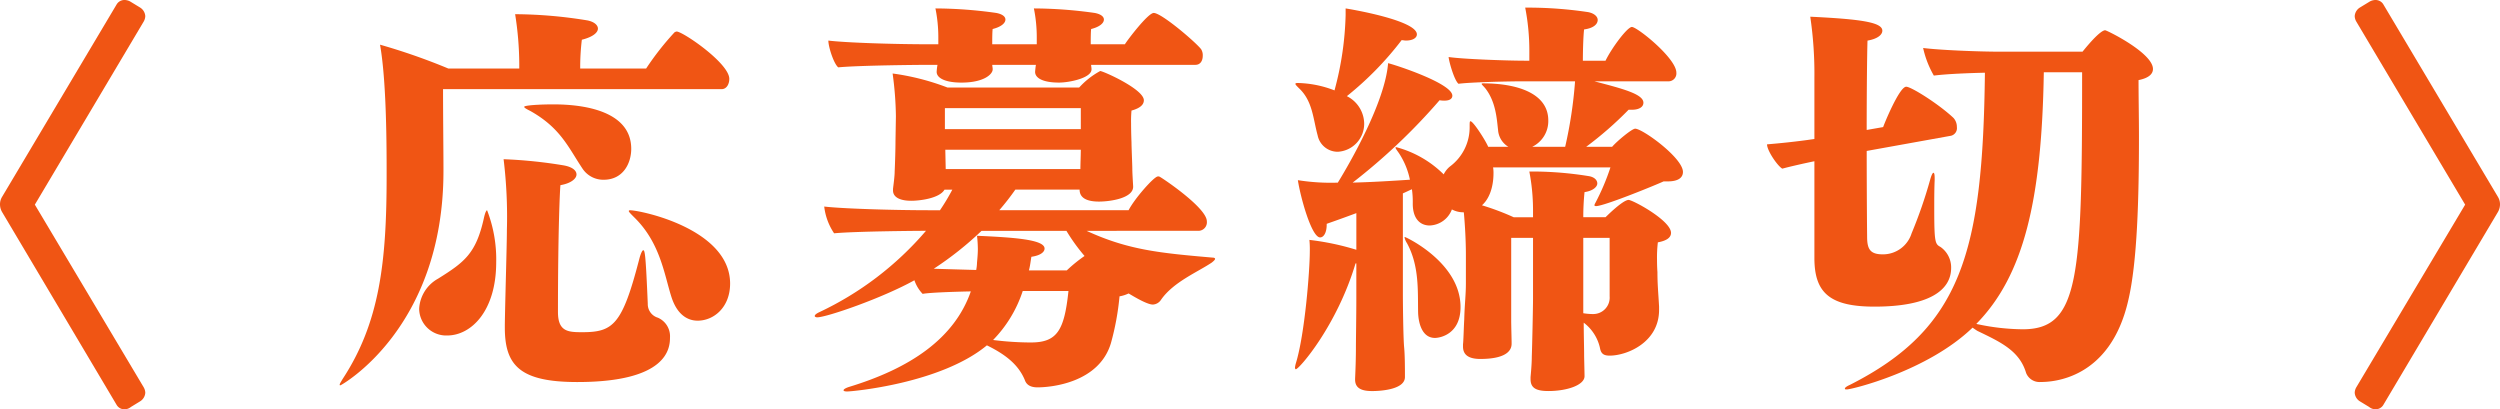 <svg xmlns="http://www.w3.org/2000/svg" viewBox="0 0 422.709 69.204"><defs><style>.cls-1,.cls-2{fill:#f05514;}.cls-2{stroke:#f05514;stroke-linecap:round;stroke-linejoin:round;stroke-width:2px;}</style></defs><g id="レイヤー_2" data-name="レイヤー 2"><g id="デザイン"><path class="cls-1" d="M74.912,15.076c0,4.735.07,10.237.07,13.3v.557c0,26.673-17.341,36.214-17.41,36.214s-.139,0-.139-.07c0-.209.208-.487.487-.975,6.268-9.541,7.452-19.778,7.452-34.263V28.516c0-8.5-.279-16.226-1.115-20.962a105,105,0,0,1,11.561,4.039H87.8v-.836A55.067,55.067,0,0,0,87.1,2.4,77.265,77.265,0,0,1,99.287,3.445c1.114.209,1.811.767,1.811,1.394s-.767,1.392-2.717,1.879a38.321,38.321,0,0,0-.278,4.875h11.143a47.818,47.818,0,0,1,4.805-6.127,1.166,1.166,0,0,1,.348-.14c1.044,0,8.914,5.362,8.914,8.009,0,.836-.418,1.741-1.323,1.741ZM70.873,52.2a6.206,6.206,0,0,1,3.2-5.084c4.457-2.786,6.407-4.248,7.73-10.168.209-.975.418-1.393.557-1.393A22.981,22.981,0,0,1,83.9,44.325c0,8.287-4.248,12.4-8.287,12.4A4.568,4.568,0,0,1,70.873,52.2Zm40.392,1.531a3.418,3.418,0,0,1,2.02,3.343c0,1.812-.418,7.522-15.67,7.522-9.68,0-12.256-2.787-12.256-9.193v-.557c.069-4.6.348-13.511.348-15.948a80.425,80.425,0,0,0-.557-11.978,79.81,79.81,0,0,1,10.167,1.044c1.532.279,2.159.906,2.159,1.533,0,.765-1.044,1.531-2.716,1.81-.069.488-.418,7.243-.418,21.45,0,3.342,1.741,3.412,4.109,3.412,5.223,0,6.755-1.254,9.611-12.257.278-1.114.557-1.6.7-1.6.279,0,.418.7.766,9.054A2.39,2.39,0,0,0,111.265,53.726ZM98.451,28.447c-2.368-3.552-3.691-6.825-8.775-9.68-.7-.348-1.044-.557-1.044-.7,0-.278,2.855-.418,4.8-.418,2.437,0,13.3.07,13.3,7.522,0,2.368-1.323,5.222-4.666,5.222A4.215,4.215,0,0,1,98.451,28.447Zm15.043,21.658c-1.184-3.761-1.881-9.053-6.2-13.3-.627-.626-.976-.974-.976-1.114,0-.069.07-.139.209-.139,1.742,0,16.923,3.134,16.923,12.4,0,3.97-2.716,6.269-5.5,6.269C116.279,54.215,114.469,53.239,113.494,50.105Z"/><path class="cls-1" d="M183.723,39.032c7.1,3.273,12.535,3.761,21.31,4.526.348,0,.418.14.418.209,0,.14-.209.349-.557.627-2.368,1.6-6.477,3.274-8.566,6.268a1.77,1.77,0,0,1-1.393.836c-1.114,0-3.83-1.741-4.109-1.88a5.651,5.651,0,0,1-1.532.487,44.851,44.851,0,0,1-1.462,7.94c-2.02,6.685-10.1,7.451-12.4,7.451-1.183,0-1.88-.418-2.158-1.254-1.045-2.507-3.134-4.248-6.407-5.85-7.8,6.477-22.843,7.8-23.609,7.8-.418,0-.627-.069-.627-.209s.279-.348.906-.557c10.307-3.133,17.828-8.148,20.613-16.157-3.342.071-7.033.209-8.147.418a6.2,6.2,0,0,1-1.393-2.3c-5.363,2.994-14.834,6.268-16.436,6.268-.278,0-.417-.14-.417-.209,0-.209.278-.418.7-.627a53.969,53.969,0,0,0,18.107-13.789h-.906s-10.933.069-14.624.418a10.164,10.164,0,0,1-1.672-4.526c2.856.347,11.352.626,17.9.626h1.672a35.637,35.637,0,0,0,2.089-3.482H159.7c-.835,1.463-4.108,1.881-5.64,1.881-1.811,0-3.065-.558-3.065-1.741v-.279c.07-.627.279-2.089.279-2.925.069-1.462.139-3.83.139-5.084l.07-4.248a57.661,57.661,0,0,0-.557-7.243,41.129,41.129,0,0,1,9.262,2.368h22.285a13.514,13.514,0,0,1,3.552-2.786c.487,0,7.382,3.065,7.382,4.945,0,.7-.557,1.323-2.089,1.741a19.521,19.521,0,0,0-.07,2.159c0,1.532.07,3.2.07,3.2,0,.836.139,3.83.139,4.527,0,.766.139,2.786.139,2.925v.07c0,1.95-3.9,2.507-5.78,2.507-1.95,0-3.273-.557-3.273-2.02H171.675a42.61,42.61,0,0,1-2.716,3.482h21.867c1.045-2.019,4.318-5.71,4.945-5.71a.52.52,0,0,1,.348.07c.418.208,7.939,5.222,7.939,7.52a1.443,1.443,0,0,1-1.323,1.6Zm.766-28.066c0,.209.069.489.069.7v.069c0,1.462-3.76,2.229-5.5,2.229-2.716,0-4.039-.767-4.039-1.811,0-.069.069-.836.139-1.185h-7.382c0,.209.07.489.07.7v.069c0,.766-1.393,2.229-5.293,2.229-2.716,0-4.179-.767-4.179-1.811a9.029,9.029,0,0,1,.14-1.185H155.8s-10.377.071-14.068.418c-.766-.627-1.671-3.482-1.671-4.526,2.855.349,10.794.627,17.34.627h1.254V6.3a24.552,24.552,0,0,0-.488-4.875,74.975,74.975,0,0,1,10.307.767C169.516,2.4,170,2.819,170,3.306c0,.627-.767,1.254-2.159,1.6-.07.627-.07,1.741-.07,2.577H175.3V6.3a24.622,24.622,0,0,0-.487-4.875,75,75,0,0,1,10.307.767c1.044.209,1.532.627,1.532,1.114,0,.627-.767,1.254-2.159,1.6-.07.627-.07,1.741-.07,2.577h5.78c.418-.7,3.9-5.293,4.875-5.293,1.323,0,7.1,4.944,8.009,6.128a1.9,1.9,0,0,1,.278,1.115c0,.766-.348,1.531-1.253,1.531ZM180.38,45.717a24.663,24.663,0,0,1,3-2.436,31.474,31.474,0,0,1-3.065-4.249H165.964a56.059,56.059,0,0,1-8.078,6.407c2.159.07,4.735.14,7.173.209a7.639,7.639,0,0,0,.139-1.254c.07-.765.14-1.531.14-2.3a21.1,21.1,0,0,0-.14-2.228c6.2.278,11.421.627,11.421,2.159,0,.627-.766,1.184-2.228,1.393-.139.765-.209,1.532-.418,2.3Zm2.368-27.438H159.766v3.552h22.982Zm-22.912,7.034.069,3.273h22.773c0-.9.07-2.3.07-3.273ZM172.928,49.2a21.323,21.323,0,0,1-5.014,8.287,51.361,51.361,0,0,0,6.129.418h.278c4.457,0,5.641-2.089,6.338-8.7Z"/><path class="cls-1" d="M259.21,40.216h-3.691v14c0,.834.07,3.272.07,3.621v.278c0,.7-.279,2.577-5.293,2.577-1.88,0-2.925-.627-2.925-2.09v-.418c.07-.347.139-3.064.209-4.177.07-2.647.279-4.11.279-6.129V43.141c0-2.3-.14-4.944-.349-7.243a4.12,4.12,0,0,1-2.019-.487,4.175,4.175,0,0,1-3.761,2.716c-1.462,0-2.855-.975-2.855-3.691a15.5,15.5,0,0,0-.14-2.437c-.487.209-1.044.487-1.532.7V49.478c0,2.229.07,7.66.209,9.194.14,1.392.14,3.83.14,4.874v.209c0,2.019-3.761,2.368-5.572,2.368-2.089,0-2.855-.7-2.855-1.95v-.14c.07-1.462.139-3.482.139-5.223,0-1.463.07-5.362.07-8.287V44.534H229.2c-3.134,10.515-9.541,17.9-10.1,17.9-.07,0-.14-.138-.14-.278a3.964,3.964,0,0,1,.14-.7c1.532-4.945,2.367-15.809,2.367-18.943a15.942,15.942,0,0,0-.069-1.95,43.945,43.945,0,0,1,7.939,1.672v-6.2c-1.88.7-3.621,1.323-5.014,1.81v.14c0,1.322-.488,2.158-1.115,2.158-1.462,0-3.342-6.894-3.76-9.68a35.358,35.358,0,0,0,6.755.418c2.02-3.273,8.009-13.65,8.5-20.2,1.184.278,10.864,3.413,10.864,5.5,0,.487-.418.835-1.323.835a4.025,4.025,0,0,1-.835-.069,101.717,101.717,0,0,1-14.695,13.928c3.064-.07,6.477-.279,9.68-.488a12.784,12.784,0,0,0-1.88-4.526c-.348-.488-.557-.766-.557-.905,0-.07.069-.07.139-.07a17.964,17.964,0,0,1,8.009,4.6,4,4,0,0,1,1.044-1.324,8.24,8.24,0,0,0,3.343-6.755c0-.626,0-.906.14-.906.487,0,2.646,3.413,2.994,4.319h3.412a3.6,3.6,0,0,1-1.741-2.856c-.208-1.741-.348-4.736-2.159-7.034-.348-.418-.626-.626-.626-.765a.4.4,0,0,1,.278-.07c5.572,0,11,1.6,11,6.268a4.828,4.828,0,0,1-2.716,4.457h5.571a73.508,73.508,0,0,0,1.671-11.073h-8.774c-2.368,0-8.775.139-10.934.418-.7-.558-1.6-3.692-1.672-4.527,2.229.348,9.75.626,13.023.626h.627V8.529a38.229,38.229,0,0,0-.7-7.242h.7a69.007,69.007,0,0,1,9.959.765c1.045.209,1.6.767,1.6,1.324,0,.7-.7,1.393-2.3,1.6-.139,1.113-.208,3.691-.208,5.292h3.83c1.044-2.159,3.691-5.71,4.457-5.71.905,0,7.521,5.293,7.521,7.73a1.335,1.335,0,0,1-1.393,1.463H269.587c4.805,1.253,8.287,2.159,8.287,3.621,0,.7-.7,1.184-1.95,1.184h-.557a60.069,60.069,0,0,1-7.173,6.268h4.387c.766-.906,3.343-3.065,3.9-3.065,1.254,0,8.078,4.945,8.078,7.313,0,.9-.7,1.6-2.576,1.6h-.7c-1.184.557-10.028,4.178-11.421,4.178-.139,0-.278-.069-.278-.138a1.147,1.147,0,0,1,.139-.348,38.837,38.837,0,0,0,2.576-6.06H252.455a5.253,5.253,0,0,1,.07,1.045c0,.7-.07,3.691-1.951,5.363a43.088,43.088,0,0,1,5.363,2.019h3.273V35.411A34.424,34.424,0,0,0,258.583,29h.7a59.91,59.91,0,0,1,9.262.766c1.045.14,1.532.7,1.532,1.253s-.7,1.254-2.159,1.463a41.4,41.4,0,0,0-.209,4.248h3.761c.139-.139,2.925-2.925,3.9-2.925.7,0,7.173,3.482,7.173,5.572,0,.765-.7,1.323-2.229,1.6a22.135,22.135,0,0,0-.139,2.925c0,1.254.07,2.089.07,2.089,0,2.09.139,3.344.278,5.85V52.4c0,5.5-5.432,7.73-8.357,7.73-.835,0-1.393-.209-1.6-1.114a7.364,7.364,0,0,0-2.785-4.457c0,2.02.069,4.11.069,5.5,0,.557.07,2.856.07,3.551,0,1.463-2.855,2.508-6.128,2.508-2.229,0-3-.627-3-2.02v-.348c.139-1.462.209-2.577.209-3.413.07-1.95.209-8.287.209-9.889ZM227.732,16.259a5.267,5.267,0,0,1,2.925,4.528,4.728,4.728,0,0,1-4.457,4.874,3.458,3.458,0,0,1-3.412-2.785c-.766-2.786-.836-5.781-3.134-7.94-.418-.418-.627-.626-.627-.765,0-.07.139-.14.348-.14a18.129,18.129,0,0,1,6.268,1.254,53.268,53.268,0,0,0,1.88-12.744V1.425c.906.14,12.048,2.02,12.048,4.388,0,.558-.627,1.045-1.88,1.045-.209,0-.418-.069-.7-.069A54.256,54.256,0,0,1,227.732,16.259ZM239.78,52.89c-.069-3.759.209-7.938-1.88-11.768a2.883,2.883,0,0,1-.418-.976.068.068,0,0,1,.07-.069c.139,0,9.4,4.317,9.4,11.839,0,4.666-3.551,5.222-4.318,5.222C240.476,57.138,239.85,54.7,239.78,52.89Zm32.383-12.674h-4.457V52.961a10.491,10.491,0,0,0,1.463.138h.139a2.777,2.777,0,0,0,2.855-2.994Z"/><path class="cls-1" d="M315.629,25.522c0,7.591.07,14.485.07,14.485,0,2.089.487,3,2.646,3a5.074,5.074,0,0,0,4.875-3.552,78.1,78.1,0,0,0,3.134-9.054c.209-.765.418-1.183.557-1.183s.209.279.209.9v.348c-.07,1.6-.07,3.2-.07,4.736,0,5.78.14,6.058,1.045,6.546a4.229,4.229,0,0,1,1.811,3.552c0,3.831-3.831,6.546-12.954,6.546-7.521,0-10.167-2.3-10.167-8.217V27.263c-2.02.418-4.109.9-5.432,1.253-.836-.487-2.577-3.063-2.577-4.108,1.671-.14,4.736-.418,8.009-.906V13.2a65.817,65.817,0,0,0-.7-10.376c8.774.418,12.187.975,12.187,2.368,0,.695-.836,1.393-2.508,1.671-.069,2.089-.139,8.427-.139,15.112l2.786-.488c.07-.278,2.716-6.824,3.9-6.824.836,0,5.5,2.925,8.008,5.293a2.288,2.288,0,0,1,.558,1.531,1.325,1.325,0,0,1-.975,1.463ZM352.121,8.738c2.925-3.621,3.691-3.621,3.83-3.621.279,0,8.079,3.83,8.079,6.547,0,.835-.7,1.531-2.438,1.88,0,3.064.07,6.267.07,9.541,0,10.376-.279,21.24-1.811,27.716-3.064,13.372-12.814,13.79-14.833,13.79a2.438,2.438,0,0,1-2.438-1.533c-1.114-3.76-4.317-5.222-8.217-7.1-.348-.209-.627-.418-.836-.557-7.661,7.382-20.475,10.445-21.24,10.445-.209,0-.349,0-.349-.138s.209-.348.836-.627c18.873-9.541,22.494-22.424,22.842-52.788-2.925.069-6.407.209-8.635.487a16.27,16.27,0,0,1-1.811-4.666c2.716.349,9.262.627,13.162.627Zm-6.546,3.482c-.348,21.729-3.413,34.4-11.421,42.551.139,0,.209.07.348.07a37.538,37.538,0,0,0,7.521.835c9.611,0,10.028-8.774,10.028-43.456Z"/><path class="cls-2" d="M21.544,68a.753.753,0,0,1-.487.209.526.526,0,0,1-.488-.279L1.209,35.333A1.588,1.588,0,0,1,1,34.567a1.408,1.408,0,0,1,.209-.766L20.569,1.279A.526.526,0,0,1,21.057,1a1.01,1.01,0,0,1,.487.139l1.6.975a.844.844,0,0,1,.418.627.987.987,0,0,1-.14.418L5.039,34.08a.755.755,0,0,0,0,1.045l18.385,30.85a.991.991,0,0,1,.14.418.844.844,0,0,1-.418.627Z"/><path class="cls-2" d="M399.563,67.02a.842.842,0,0,1-.418-.627.989.989,0,0,1,.139-.418l18.385-30.85a.755.755,0,0,0,0-1.045L399.284,3.159a.985.985,0,0,1-.139-.418.842.842,0,0,1,.418-.627l1.6-.975A1.01,1.01,0,0,1,401.652,1a.525.525,0,0,1,.487.279L421.5,33.8a1.408,1.408,0,0,1,.209.766,1.588,1.588,0,0,1-.209.766L402.139,67.925a.525.525,0,0,1-.487.279.753.753,0,0,1-.487-.209Z"/></g></g></svg>
